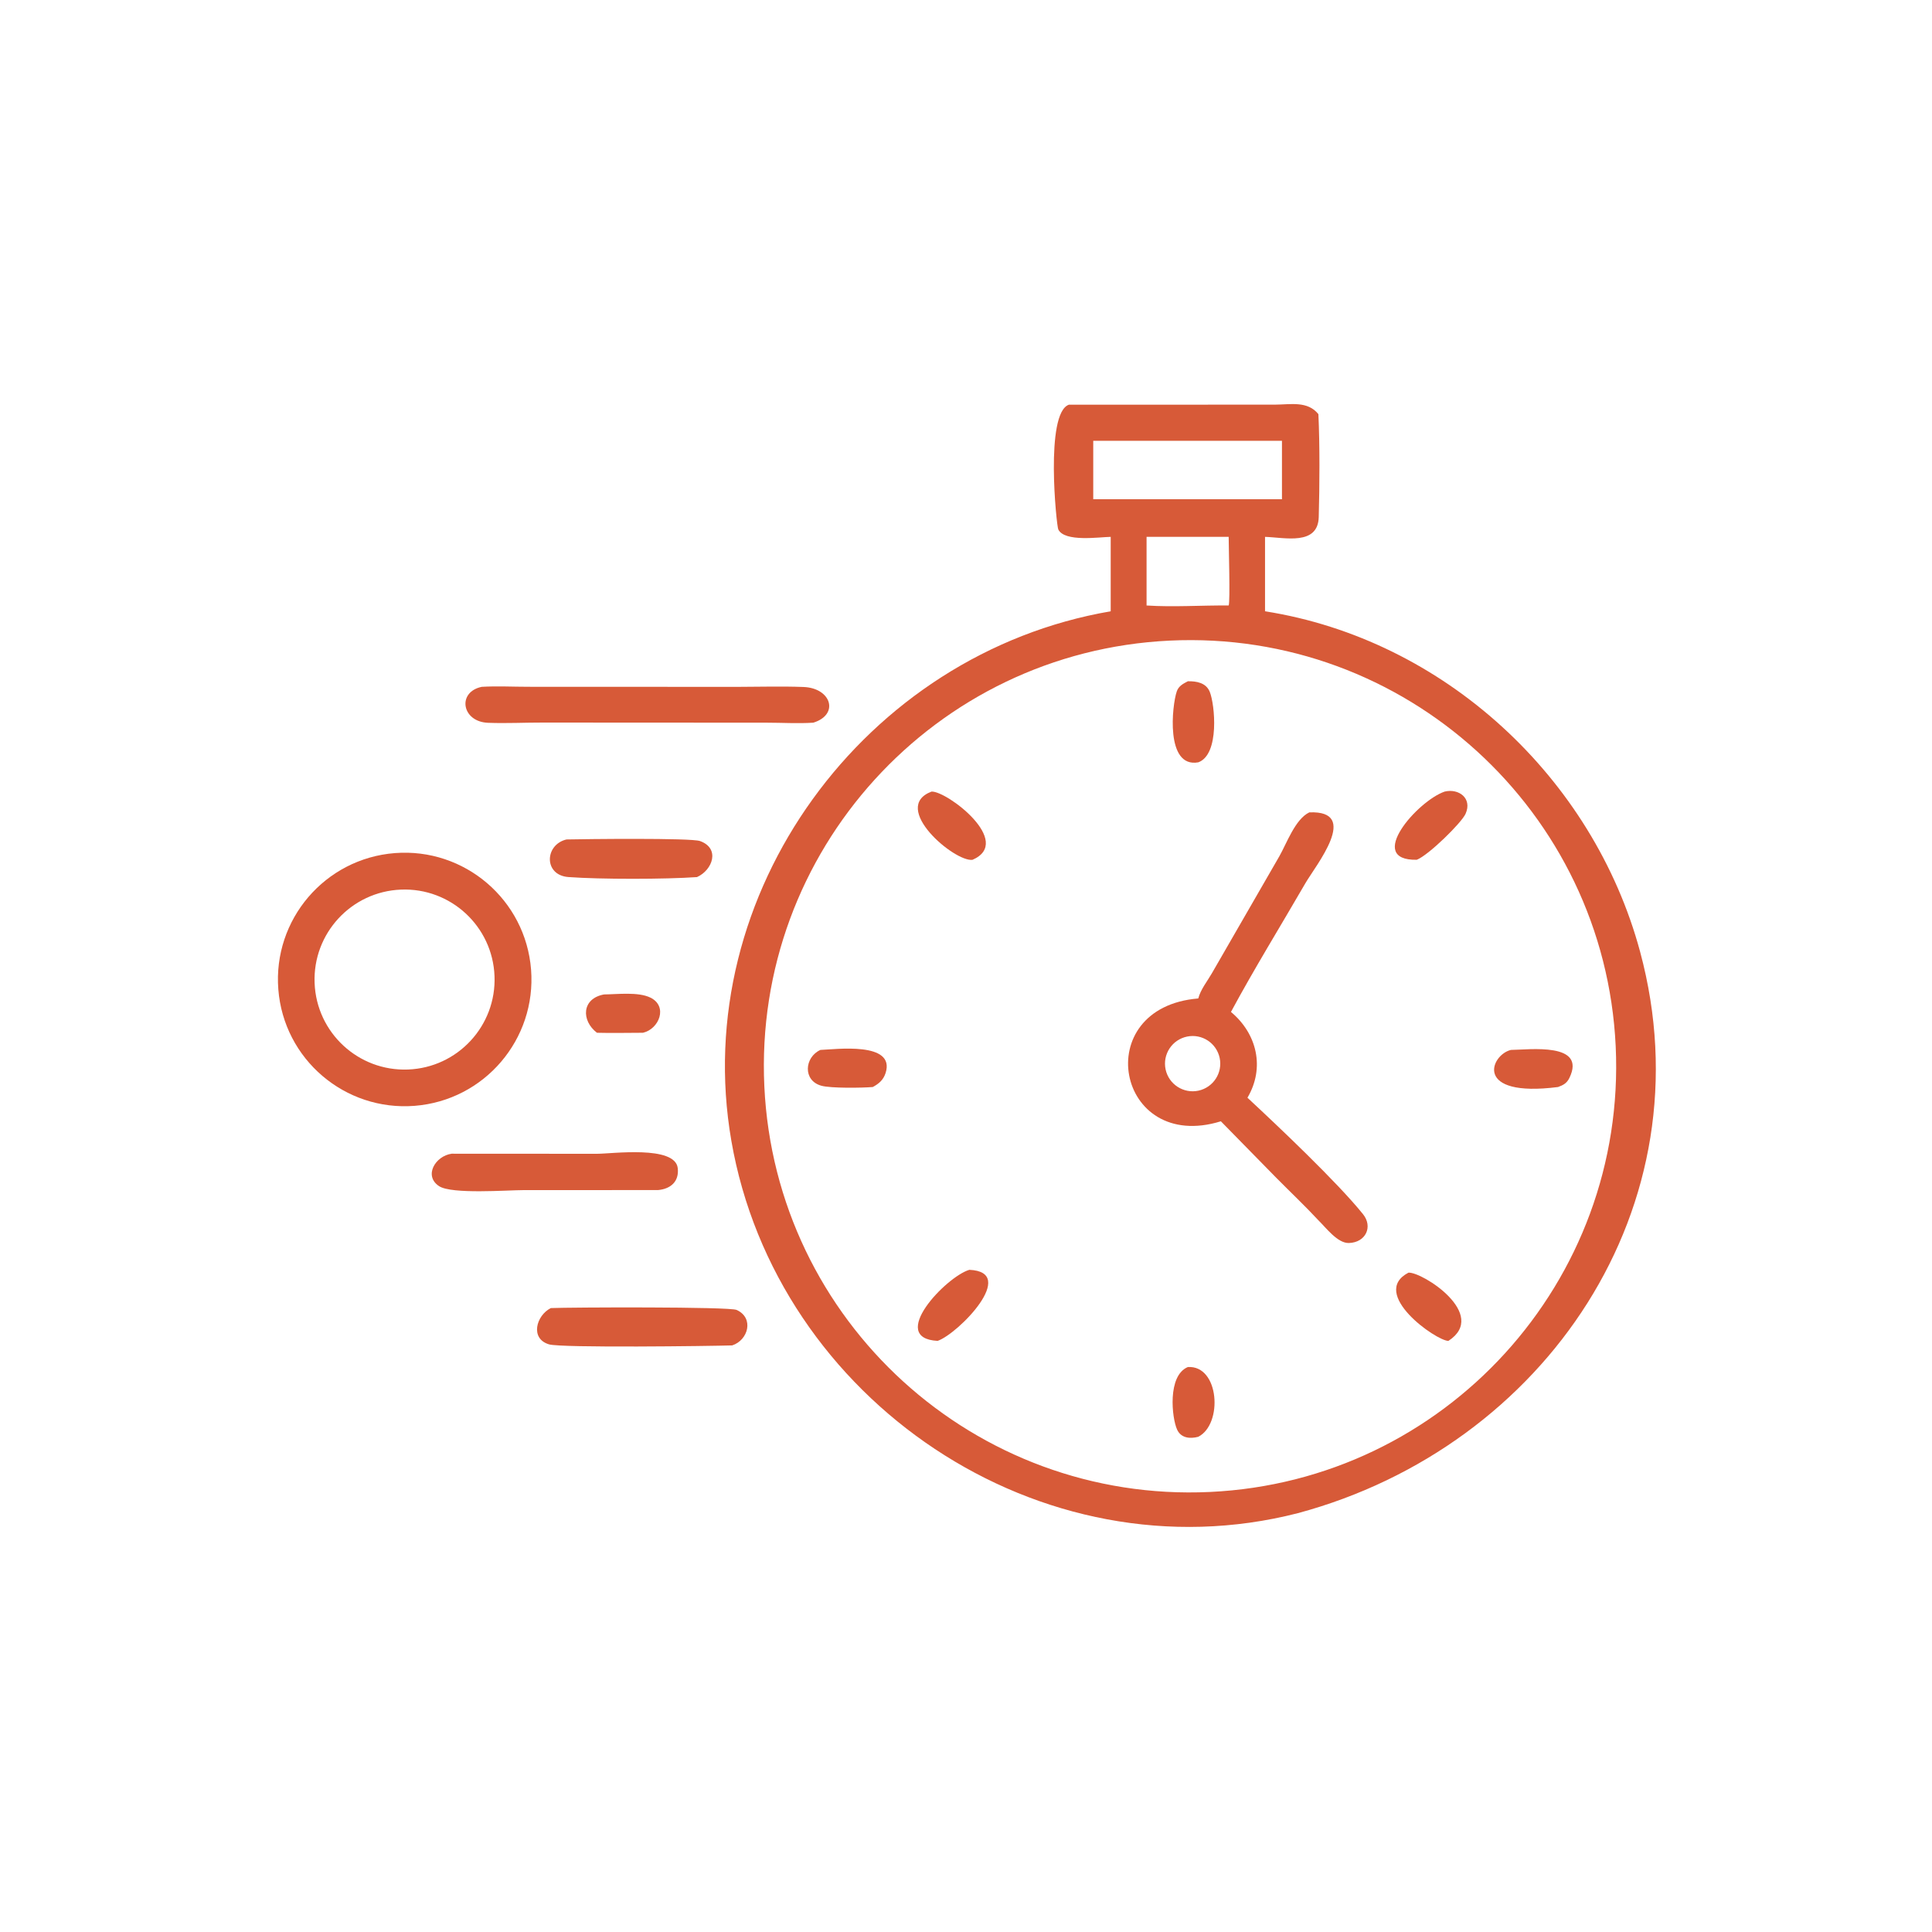 <?xml version="1.0" encoding="UTF-8"?> <svg xmlns="http://www.w3.org/2000/svg" width="50" height="50" viewBox="0 0 50 50" fill="none"><path d="M28.745 13.894C28.457 13.897 27.55 14.037 27.388 13.701C27.342 13.606 27.038 10.693 27.662 10.474L32.998 10.472C33.402 10.47 33.84 10.37 34.12 10.718C34.158 11.526 34.151 12.567 34.129 13.382C34.108 14.125 33.257 13.911 32.739 13.894V15.82C37.369 16.549 41.231 20.119 42.447 24.635C44.219 31.217 39.993 37.436 33.591 39.16C26.926 40.87 20.089 36.236 18.927 29.522C17.819 23.122 22.382 16.91 28.745 15.82V13.894ZM28.745 11.408H28.293V12.92H32.739H33.177V11.408H28.745ZM29.673 13.894V15.67C30.37 15.716 31.097 15.663 31.798 15.67C31.84 15.567 31.798 14.137 31.798 13.894H29.673ZM30.271 16.579C24.19 16.869 19.494 22.033 19.781 28.115C20.068 34.197 25.229 38.896 31.311 38.612C37.398 38.328 42.101 33.162 41.814 27.075C41.526 20.989 36.358 16.288 30.271 16.579Z" fill="#D75A38"></path><path d="M31.012 19.729C30.155 19.883 30.331 18.25 30.455 17.893C30.502 17.755 30.619 17.694 30.742 17.631C30.965 17.627 31.212 17.669 31.308 17.903C31.44 18.226 31.57 19.526 31.012 19.729Z" fill="#D75A38"></path><path d="M21.048 18.703C20.651 18.729 20.24 18.703 19.841 18.703L14.051 18.7C13.58 18.699 13.103 18.724 12.632 18.706C11.948 18.681 11.823 17.909 12.468 17.775C12.868 17.752 13.277 17.774 13.679 17.774L19.095 17.776C19.66 17.775 20.229 17.758 20.793 17.779C21.513 17.805 21.728 18.492 21.048 18.703Z" fill="#D75A38"></path><path d="M36.666 22.251C35.327 22.276 36.683 20.727 37.388 20.486C37.75 20.399 38.109 20.657 37.929 21.061C37.825 21.294 36.972 22.132 36.666 22.251Z" fill="#D75A38"></path><path d="M25.168 22.252C24.705 22.314 23.031 20.897 24.108 20.486C24.505 20.467 26.243 21.786 25.168 22.252Z" fill="#D75A38"></path><path d="M31.011 25.84C31.073 25.605 31.244 25.396 31.364 25.187L33.11 22.159C33.3 21.825 33.52 21.198 33.885 21.024C35.218 20.969 34.052 22.394 33.782 22.86C33.142 23.966 32.463 25.064 31.857 26.189C32.532 26.751 32.741 27.635 32.284 28.409C33.077 29.146 34.614 30.6 35.274 31.422C35.538 31.749 35.345 32.156 34.909 32.169C34.616 32.178 34.313 31.769 34.12 31.581C33.773 31.208 33.4 30.855 33.042 30.494L31.596 29.019C28.888 29.855 28.17 26.072 31.011 25.84ZM30.724 26.826C30.334 26.905 30.084 27.285 30.165 27.674C30.247 28.063 30.63 28.31 31.017 28.226C31.401 28.142 31.646 27.765 31.565 27.38C31.484 26.996 31.109 26.748 30.724 26.826Z" fill="#D75A38"></path><path d="M18.038 22.699C17.213 22.757 15.538 22.759 14.71 22.698C14.068 22.65 14.091 21.862 14.66 21.725C15.12 21.715 17.881 21.682 18.116 21.766C18.645 21.956 18.442 22.518 18.038 22.699Z" fill="#D75A38"></path><path d="M10.731 28.619C8.924 28.761 7.344 27.412 7.203 25.605C7.061 23.798 8.411 22.219 10.218 22.078C12.024 21.937 13.602 23.286 13.744 25.092C13.885 26.898 12.537 28.477 10.731 28.619ZM10.377 23.023C9.092 23.074 8.091 24.157 8.142 25.442C8.192 26.727 9.274 27.729 10.56 27.679C11.846 27.63 12.849 26.546 12.798 25.26C12.748 23.973 11.664 22.971 10.377 23.023Z" fill="#D75A38"></path><path d="M15.449 26.728C15.04 26.415 15.049 25.842 15.633 25.736C15.977 25.733 16.517 25.664 16.832 25.818C17.292 26.042 17.061 26.63 16.64 26.728C16.243 26.728 15.846 26.739 15.449 26.728Z" fill="#D75A38"></path><path d="M22.587 28.132C22.315 28.155 21.503 28.167 21.258 28.099C20.77 27.965 20.819 27.359 21.232 27.172C21.622 27.158 23.178 26.949 22.92 27.767C22.863 27.947 22.747 28.046 22.587 28.132Z" fill="#D75A38"></path><path d="M40.322 28.132C38.118 28.414 38.575 27.298 39.102 27.172C39.58 27.167 41.064 26.968 40.617 27.895C40.551 28.032 40.462 28.081 40.322 28.132Z" fill="#D75A38"></path><path d="M17.028 30.799L13.555 30.8C13.129 30.8 11.691 30.912 11.364 30.698C10.958 30.432 11.266 29.916 11.689 29.858L15.448 29.86C15.832 29.861 17.472 29.634 17.54 30.231C17.58 30.585 17.348 30.771 17.028 30.799Z" fill="#D75A38"></path><path d="M24.266 34.702C22.964 34.634 24.484 33.041 25.086 32.863C26.36 32.917 24.806 34.512 24.266 34.702Z" fill="#D75A38"></path><path d="M37.485 34.702C37.177 34.706 35.424 33.476 36.451 32.936C36.814 32.915 38.534 34.02 37.485 34.702Z" fill="#D75A38"></path><path d="M18.949 34.819C18.406 34.836 14.532 34.887 14.209 34.792C13.712 34.645 13.875 34.045 14.255 33.853C14.75 33.832 18.874 33.815 19.064 33.901C19.522 34.109 19.366 34.683 18.949 34.819Z" fill="#D75A38"></path><path d="M31.011 37.184C30.798 37.241 30.564 37.219 30.463 36.997C30.327 36.701 30.206 35.602 30.741 35.379C31.558 35.327 31.655 36.856 31.011 37.184Z" fill="#D75A38"></path></svg> 